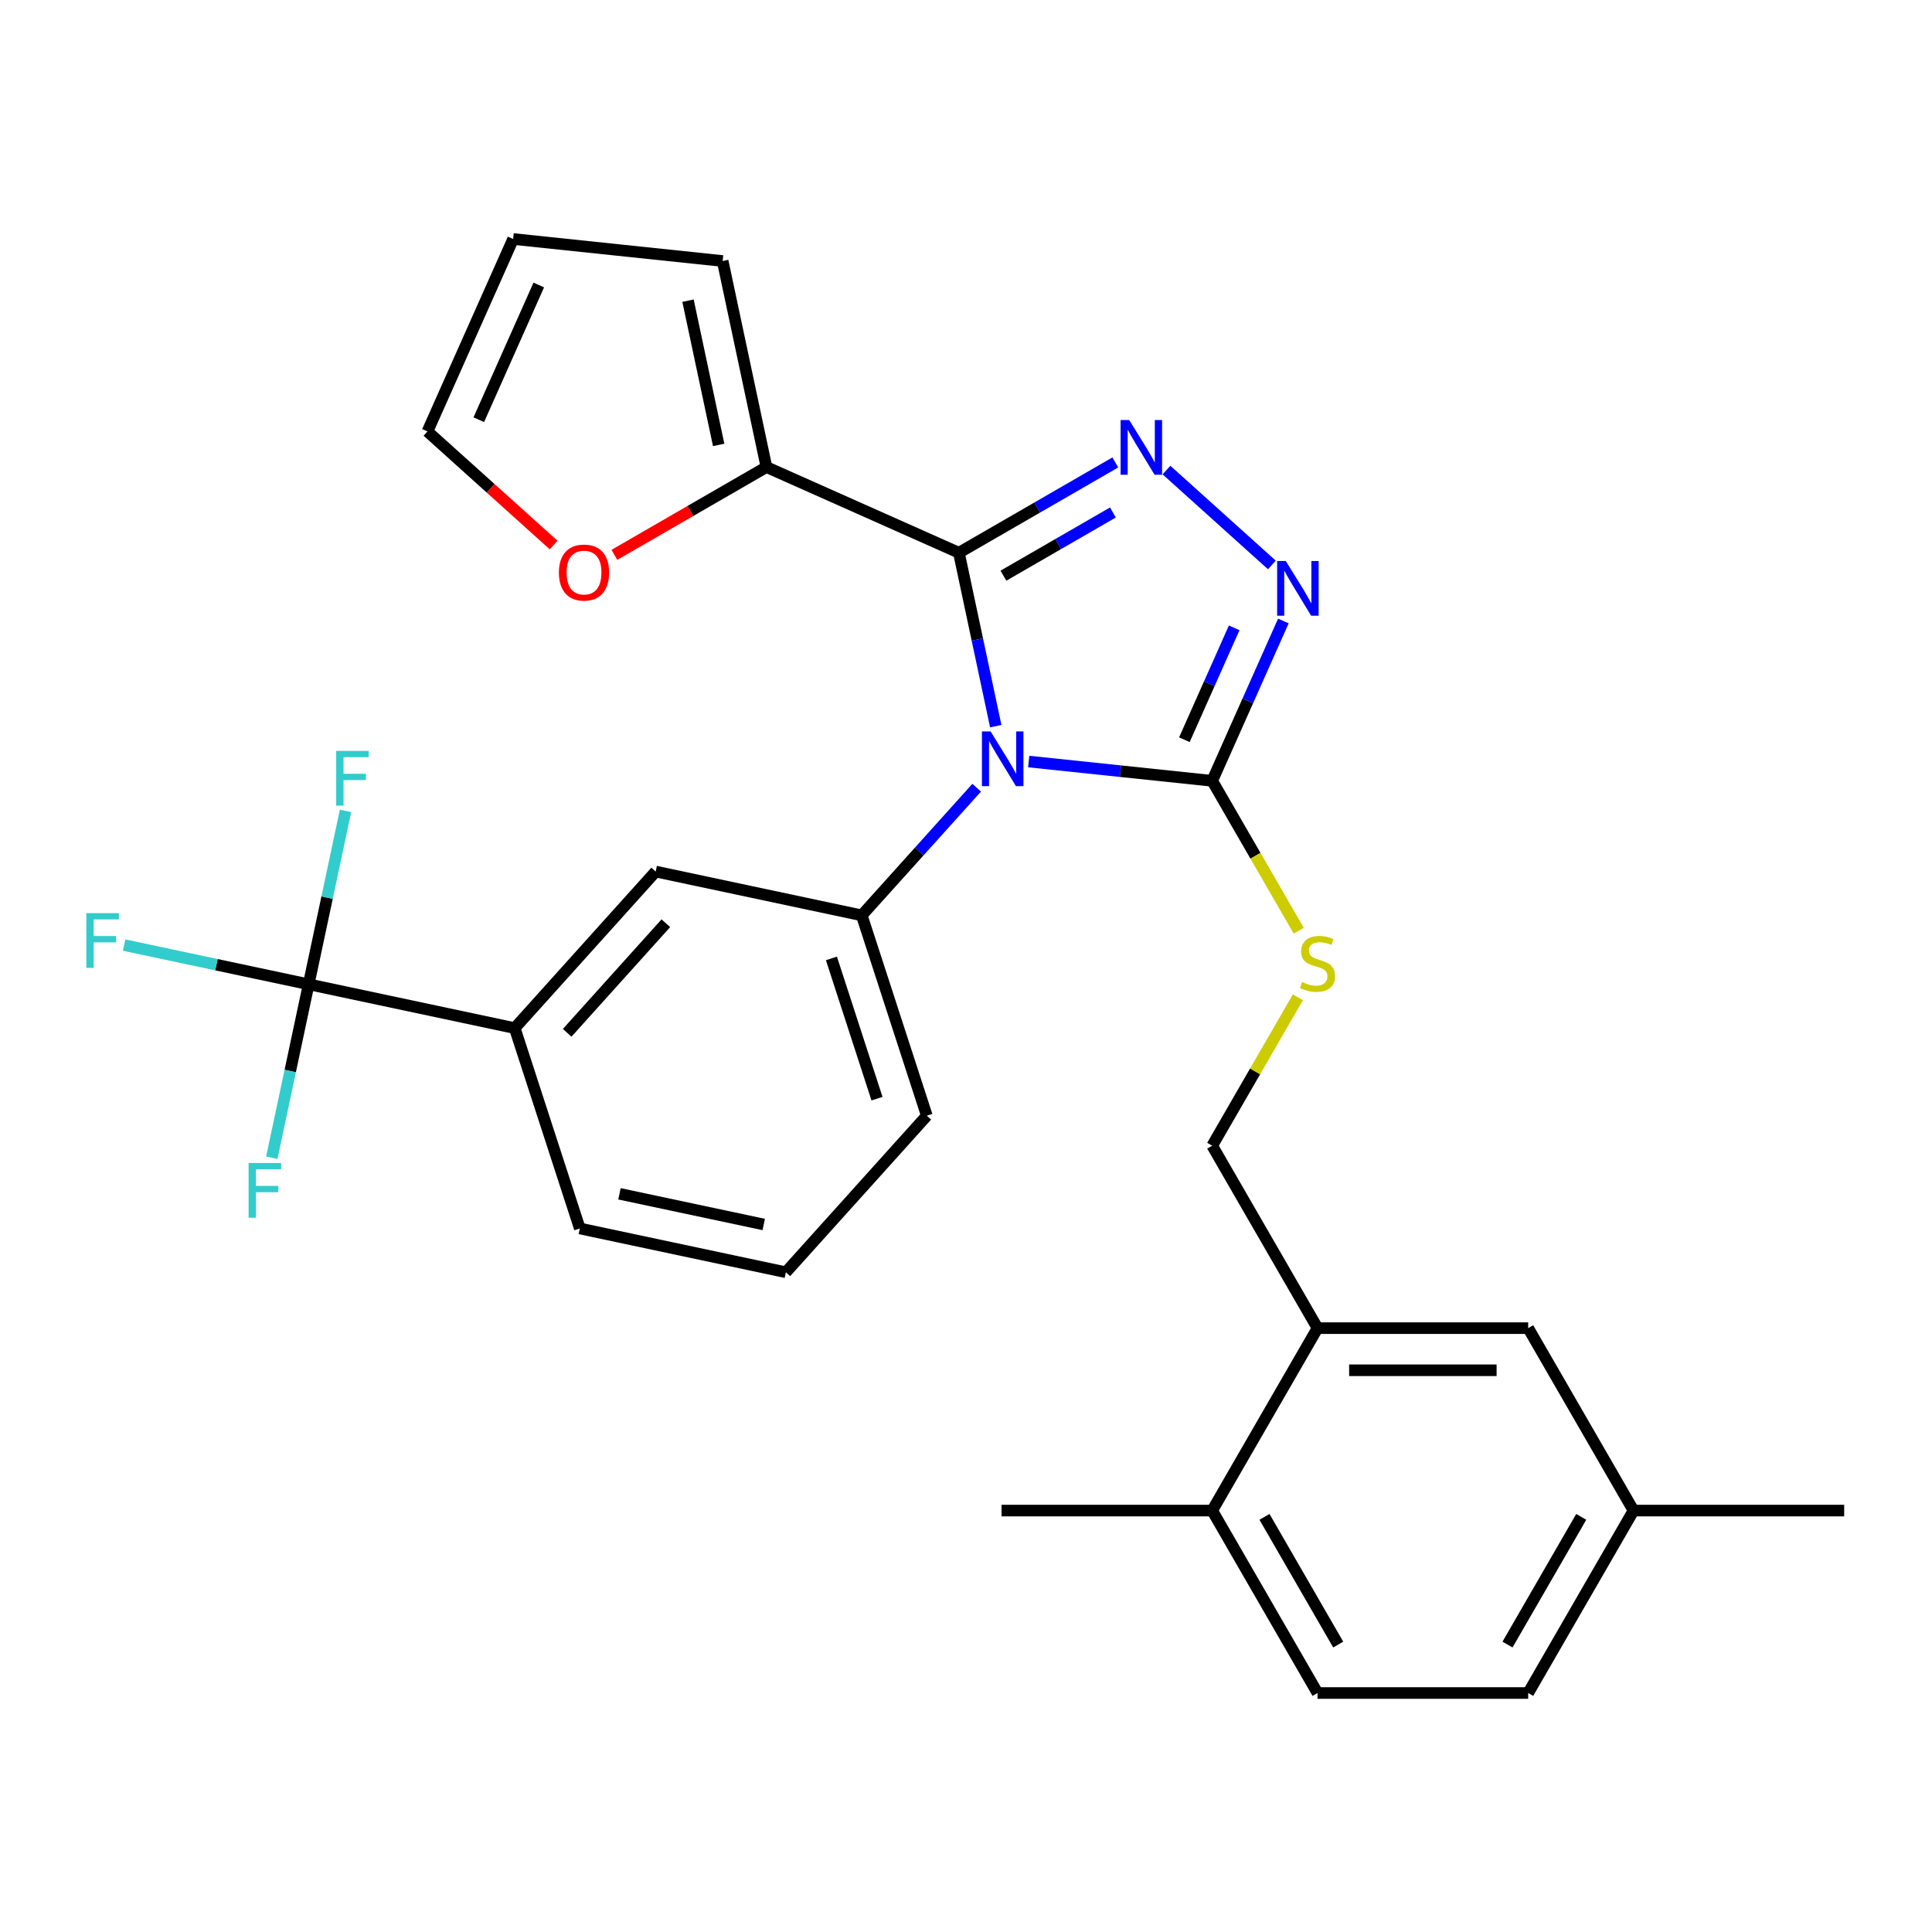 <?xml version='1.0' encoding='iso-8859-1'?>
<svg version='1.1' baseProfile='full'
              xmlns='http://www.w3.org/2000/svg'
                      xmlns:rdkit='http://www.rdkit.org/xml'
                      xmlns:xlink='http://www.w3.org/1999/xlink'
                  xml:space='preserve'
width='1000px' height='1000px' viewBox='0 0 1000 1000'>
<!-- END OF HEADER -->
<rect style='opacity:1.0;fill:#FFFFFF;stroke:none' width='1000' height='1000' x='0' y='0'> </rect>
<path class='bond-0' d='M 658.317,292.419 L 603.765,243.3' style='fill:none;fill-rule:evenodd;stroke:#0000FF;stroke-width:6px;stroke-linecap:butt;stroke-linejoin:miter;stroke-opacity:1' />
<path class='bond-1' d='M 664.265,321.429 L 645.849,362.792' style='fill:none;fill-rule:evenodd;stroke:#0000FF;stroke-width:6px;stroke-linecap:butt;stroke-linejoin:miter;stroke-opacity:1' />
<path class='bond-1' d='M 645.849,362.792 L 627.433,404.154' style='fill:none;fill-rule:evenodd;stroke:#000000;stroke-width:6px;stroke-linecap:butt;stroke-linejoin:miter;stroke-opacity:1' />
<path class='bond-1' d='M 638.818,324.968 L 625.927,353.922' style='fill:none;fill-rule:evenodd;stroke:#0000FF;stroke-width:6px;stroke-linecap:butt;stroke-linejoin:miter;stroke-opacity:1' />
<path class='bond-1' d='M 625.927,353.922 L 613.036,382.875' style='fill:none;fill-rule:evenodd;stroke:#000000;stroke-width:6px;stroke-linecap:butt;stroke-linejoin:miter;stroke-opacity:1' />
<path class='bond-2' d='M 577.286,239.358 L 536.805,262.73' style='fill:none;fill-rule:evenodd;stroke:#0000FF;stroke-width:6px;stroke-linecap:butt;stroke-linejoin:miter;stroke-opacity:1' />
<path class='bond-2' d='M 536.805,262.73 L 496.323,286.102' style='fill:none;fill-rule:evenodd;stroke:#000000;stroke-width:6px;stroke-linecap:butt;stroke-linejoin:miter;stroke-opacity:1' />
<path class='bond-2' d='M 576.045,265.255 L 547.708,281.616' style='fill:none;fill-rule:evenodd;stroke:#0000FF;stroke-width:6px;stroke-linecap:butt;stroke-linejoin:miter;stroke-opacity:1' />
<path class='bond-2' d='M 547.708,281.616 L 519.371,297.976' style='fill:none;fill-rule:evenodd;stroke:#000000;stroke-width:6px;stroke-linecap:butt;stroke-linejoin:miter;stroke-opacity:1' />
<path class='bond-3' d='M 496.323,286.102 L 396.712,241.752' style='fill:none;fill-rule:evenodd;stroke:#000000;stroke-width:6px;stroke-linecap:butt;stroke-linejoin:miter;stroke-opacity:1' />
<path class='bond-4' d='M 496.323,286.102 L 505.863,330.986' style='fill:none;fill-rule:evenodd;stroke:#000000;stroke-width:6px;stroke-linecap:butt;stroke-linejoin:miter;stroke-opacity:1' />
<path class='bond-4' d='M 505.863,330.986 L 515.404,375.871' style='fill:none;fill-rule:evenodd;stroke:#0000FF;stroke-width:6px;stroke-linecap:butt;stroke-linejoin:miter;stroke-opacity:1' />
<path class='bond-5' d='M 532.459,394.172 L 579.946,399.163' style='fill:none;fill-rule:evenodd;stroke:#0000FF;stroke-width:6px;stroke-linecap:butt;stroke-linejoin:miter;stroke-opacity:1' />
<path class='bond-5' d='M 579.946,399.163 L 627.433,404.154' style='fill:none;fill-rule:evenodd;stroke:#000000;stroke-width:6px;stroke-linecap:butt;stroke-linejoin:miter;stroke-opacity:1' />
<path class='bond-6' d='M 505.527,407.712 L 475.78,440.75' style='fill:none;fill-rule:evenodd;stroke:#0000FF;stroke-width:6px;stroke-linecap:butt;stroke-linejoin:miter;stroke-opacity:1' />
<path class='bond-6' d='M 475.78,440.75 L 446.033,473.787' style='fill:none;fill-rule:evenodd;stroke:#000000;stroke-width:6px;stroke-linecap:butt;stroke-linejoin:miter;stroke-opacity:1' />
<path class='bond-7' d='M 627.433,404.154 L 649.83,442.946' style='fill:none;fill-rule:evenodd;stroke:#000000;stroke-width:6px;stroke-linecap:butt;stroke-linejoin:miter;stroke-opacity:1' />
<path class='bond-7' d='M 649.83,442.946 L 672.226,481.737' style='fill:none;fill-rule:evenodd;stroke:#CCCC00;stroke-width:6px;stroke-linecap:butt;stroke-linejoin:miter;stroke-opacity:1' />
<path class='bond-8' d='M 845.508,781.871 L 790.989,876.3' style='fill:none;fill-rule:evenodd;stroke:#000000;stroke-width:6px;stroke-linecap:butt;stroke-linejoin:miter;stroke-opacity:1' />
<path class='bond-8' d='M 818.444,785.131 L 780.281,851.232' style='fill:none;fill-rule:evenodd;stroke:#000000;stroke-width:6px;stroke-linecap:butt;stroke-linejoin:miter;stroke-opacity:1' />
<path class='bond-9' d='M 845.508,781.871 L 790.989,687.442' style='fill:none;fill-rule:evenodd;stroke:#000000;stroke-width:6px;stroke-linecap:butt;stroke-linejoin:miter;stroke-opacity:1' />
<path class='bond-10' d='M 845.508,781.871 L 954.545,781.871' style='fill:none;fill-rule:evenodd;stroke:#000000;stroke-width:6px;stroke-linecap:butt;stroke-linejoin:miter;stroke-opacity:1' />
<path class='bond-11' d='M 671.787,516.189 L 649.61,554.601' style='fill:none;fill-rule:evenodd;stroke:#CCCC00;stroke-width:6px;stroke-linecap:butt;stroke-linejoin:miter;stroke-opacity:1' />
<path class='bond-11' d='M 649.61,554.601 L 627.433,593.012' style='fill:none;fill-rule:evenodd;stroke:#000000;stroke-width:6px;stroke-linecap:butt;stroke-linejoin:miter;stroke-opacity:1' />
<path class='bond-12' d='M 627.433,593.012 L 681.952,687.442' style='fill:none;fill-rule:evenodd;stroke:#000000;stroke-width:6px;stroke-linecap:butt;stroke-linejoin:miter;stroke-opacity:1' />
<path class='bond-13' d='M 790.989,876.3 L 681.952,876.3' style='fill:none;fill-rule:evenodd;stroke:#000000;stroke-width:6px;stroke-linecap:butt;stroke-linejoin:miter;stroke-opacity:1' />
<path class='bond-14' d='M 681.952,876.3 L 627.433,781.871' style='fill:none;fill-rule:evenodd;stroke:#000000;stroke-width:6px;stroke-linecap:butt;stroke-linejoin:miter;stroke-opacity:1' />
<path class='bond-14' d='M 692.66,851.232 L 654.497,785.131' style='fill:none;fill-rule:evenodd;stroke:#000000;stroke-width:6px;stroke-linecap:butt;stroke-linejoin:miter;stroke-opacity:1' />
<path class='bond-15' d='M 406.767,658.518 L 300.112,635.848' style='fill:none;fill-rule:evenodd;stroke:#000000;stroke-width:6px;stroke-linecap:butt;stroke-linejoin:miter;stroke-opacity:1' />
<path class='bond-15' d='M 395.303,633.787 L 320.645,617.918' style='fill:none;fill-rule:evenodd;stroke:#000000;stroke-width:6px;stroke-linecap:butt;stroke-linejoin:miter;stroke-opacity:1' />
<path class='bond-16' d='M 406.767,658.518 L 479.727,577.488' style='fill:none;fill-rule:evenodd;stroke:#000000;stroke-width:6px;stroke-linecap:butt;stroke-linejoin:miter;stroke-opacity:1' />
<path class='bond-17' d='M 300.112,635.848 L 266.418,532.148' style='fill:none;fill-rule:evenodd;stroke:#000000;stroke-width:6px;stroke-linecap:butt;stroke-linejoin:miter;stroke-opacity:1' />
<path class='bond-18' d='M 318.009,287.192 L 357.361,264.472' style='fill:none;fill-rule:evenodd;stroke:#FF0000;stroke-width:6px;stroke-linecap:butt;stroke-linejoin:miter;stroke-opacity:1' />
<path class='bond-18' d='M 357.361,264.472 L 396.712,241.752' style='fill:none;fill-rule:evenodd;stroke:#000000;stroke-width:6px;stroke-linecap:butt;stroke-linejoin:miter;stroke-opacity:1' />
<path class='bond-19' d='M 286.557,282.111 L 253.905,252.711' style='fill:none;fill-rule:evenodd;stroke:#FF0000;stroke-width:6px;stroke-linecap:butt;stroke-linejoin:miter;stroke-opacity:1' />
<path class='bond-19' d='M 253.905,252.711 L 221.253,223.311' style='fill:none;fill-rule:evenodd;stroke:#000000;stroke-width:6px;stroke-linecap:butt;stroke-linejoin:miter;stroke-opacity:1' />
<path class='bond-20' d='M 396.712,241.752 L 374.042,135.098' style='fill:none;fill-rule:evenodd;stroke:#000000;stroke-width:6px;stroke-linecap:butt;stroke-linejoin:miter;stroke-opacity:1' />
<path class='bond-20' d='M 371.981,230.288 L 356.112,155.63' style='fill:none;fill-rule:evenodd;stroke:#000000;stroke-width:6px;stroke-linecap:butt;stroke-linejoin:miter;stroke-opacity:1' />
<path class='bond-21' d='M 374.042,135.098 L 265.602,123.7' style='fill:none;fill-rule:evenodd;stroke:#000000;stroke-width:6px;stroke-linecap:butt;stroke-linejoin:miter;stroke-opacity:1' />
<path class='bond-22' d='M 265.602,123.7 L 221.253,223.311' style='fill:none;fill-rule:evenodd;stroke:#000000;stroke-width:6px;stroke-linecap:butt;stroke-linejoin:miter;stroke-opacity:1' />
<path class='bond-22' d='M 278.872,147.512 L 247.827,217.239' style='fill:none;fill-rule:evenodd;stroke:#000000;stroke-width:6px;stroke-linecap:butt;stroke-linejoin:miter;stroke-opacity:1' />
<path class='bond-23' d='M 266.418,532.148 L 339.378,451.117' style='fill:none;fill-rule:evenodd;stroke:#000000;stroke-width:6px;stroke-linecap:butt;stroke-linejoin:miter;stroke-opacity:1' />
<path class='bond-23' d='M 293.568,534.585 L 344.64,477.864' style='fill:none;fill-rule:evenodd;stroke:#000000;stroke-width:6px;stroke-linecap:butt;stroke-linejoin:miter;stroke-opacity:1' />
<path class='bond-24' d='M 266.418,532.148 L 159.763,509.477' style='fill:none;fill-rule:evenodd;stroke:#000000;stroke-width:6px;stroke-linecap:butt;stroke-linejoin:miter;stroke-opacity:1' />
<path class='bond-25' d='M 339.378,451.117 L 446.033,473.787' style='fill:none;fill-rule:evenodd;stroke:#000000;stroke-width:6px;stroke-linecap:butt;stroke-linejoin:miter;stroke-opacity:1' />
<path class='bond-26' d='M 446.033,473.787 L 479.727,577.488' style='fill:none;fill-rule:evenodd;stroke:#000000;stroke-width:6px;stroke-linecap:butt;stroke-linejoin:miter;stroke-opacity:1' />
<path class='bond-26' d='M 430.347,496.081 L 453.933,568.672' style='fill:none;fill-rule:evenodd;stroke:#000000;stroke-width:6px;stroke-linecap:butt;stroke-linejoin:miter;stroke-opacity:1' />
<path class='bond-27' d='M 159.763,509.477 L 112.009,499.327' style='fill:none;fill-rule:evenodd;stroke:#000000;stroke-width:6px;stroke-linecap:butt;stroke-linejoin:miter;stroke-opacity:1' />
<path class='bond-27' d='M 112.009,499.327 L 64.254,489.176' style='fill:none;fill-rule:evenodd;stroke:#33CCCC;stroke-width:6px;stroke-linecap:butt;stroke-linejoin:miter;stroke-opacity:1' />
<path class='bond-28' d='M 159.763,509.477 L 150.223,554.362' style='fill:none;fill-rule:evenodd;stroke:#000000;stroke-width:6px;stroke-linecap:butt;stroke-linejoin:miter;stroke-opacity:1' />
<path class='bond-28' d='M 150.223,554.362 L 140.682,599.246' style='fill:none;fill-rule:evenodd;stroke:#33CCCC;stroke-width:6px;stroke-linecap:butt;stroke-linejoin:miter;stroke-opacity:1' />
<path class='bond-29' d='M 159.763,509.477 L 169.304,464.593' style='fill:none;fill-rule:evenodd;stroke:#000000;stroke-width:6px;stroke-linecap:butt;stroke-linejoin:miter;stroke-opacity:1' />
<path class='bond-29' d='M 169.304,464.593 L 178.844,419.709' style='fill:none;fill-rule:evenodd;stroke:#33CCCC;stroke-width:6px;stroke-linecap:butt;stroke-linejoin:miter;stroke-opacity:1' />
<path class='bond-30' d='M 627.433,781.871 L 681.952,687.442' style='fill:none;fill-rule:evenodd;stroke:#000000;stroke-width:6px;stroke-linecap:butt;stroke-linejoin:miter;stroke-opacity:1' />
<path class='bond-31' d='M 627.433,781.871 L 518.396,781.871' style='fill:none;fill-rule:evenodd;stroke:#000000;stroke-width:6px;stroke-linecap:butt;stroke-linejoin:miter;stroke-opacity:1' />
<path class='bond-32' d='M 681.952,687.442 L 790.989,687.442' style='fill:none;fill-rule:evenodd;stroke:#000000;stroke-width:6px;stroke-linecap:butt;stroke-linejoin:miter;stroke-opacity:1' />
<path class='bond-32' d='M 698.308,709.249 L 774.634,709.249' style='fill:none;fill-rule:evenodd;stroke:#000000;stroke-width:6px;stroke-linecap:butt;stroke-linejoin:miter;stroke-opacity:1' />
<path  class='atom-0' d='M 665.523 290.383
L 674.803 305.383
Q 675.723 306.863, 677.203 309.543
Q 678.683 312.223, 678.763 312.383
L 678.763 290.383
L 682.523 290.383
L 682.523 318.703
L 678.643 318.703
L 668.683 302.303
Q 667.523 300.383, 666.283 298.183
Q 665.083 295.983, 664.723 295.303
L 664.723 318.703
L 661.043 318.703
L 661.043 290.383
L 665.523 290.383
' fill='#0000FF'/>
<path  class='atom-1' d='M 584.492 217.423
L 593.772 232.423
Q 594.692 233.903, 596.172 236.583
Q 597.652 239.263, 597.732 239.423
L 597.732 217.423
L 601.492 217.423
L 601.492 245.743
L 597.612 245.743
L 587.652 229.343
Q 586.492 227.423, 585.252 225.223
Q 584.052 223.023, 583.692 222.343
L 583.692 245.743
L 580.012 245.743
L 580.012 217.423
L 584.492 217.423
' fill='#0000FF'/>
<path  class='atom-3' d='M 512.733 378.597
L 522.013 393.597
Q 522.933 395.077, 524.413 397.757
Q 525.893 400.437, 525.973 400.597
L 525.973 378.597
L 529.733 378.597
L 529.733 406.917
L 525.853 406.917
L 515.893 390.517
Q 514.733 388.597, 513.493 386.397
Q 512.293 384.197, 511.933 383.517
L 511.933 406.917
L 508.253 406.917
L 508.253 378.597
L 512.733 378.597
' fill='#0000FF'/>
<path  class='atom-6' d='M 673.952 508.303
Q 674.272 508.423, 675.592 508.983
Q 676.912 509.543, 678.352 509.903
Q 679.832 510.223, 681.272 510.223
Q 683.952 510.223, 685.512 508.943
Q 687.072 507.623, 687.072 505.343
Q 687.072 503.783, 686.272 502.823
Q 685.512 501.863, 684.312 501.343
Q 683.112 500.823, 681.112 500.223
Q 678.592 499.463, 677.072 498.743
Q 675.592 498.023, 674.512 496.503
Q 673.472 494.983, 673.472 492.423
Q 673.472 488.863, 675.872 486.663
Q 678.312 484.463, 683.112 484.463
Q 686.392 484.463, 690.112 486.023
L 689.192 489.103
Q 685.792 487.703, 683.232 487.703
Q 680.472 487.703, 678.952 488.863
Q 677.432 489.983, 677.472 491.943
Q 677.472 493.463, 678.232 494.383
Q 679.032 495.303, 680.152 495.823
Q 681.312 496.343, 683.232 496.943
Q 685.792 497.743, 687.312 498.543
Q 688.832 499.343, 689.912 500.983
Q 691.032 502.583, 691.032 505.343
Q 691.032 509.263, 688.392 511.383
Q 685.792 513.463, 681.432 513.463
Q 678.912 513.463, 676.992 512.903
Q 675.112 512.383, 672.872 511.463
L 673.952 508.303
' fill='#CCCC00'/>
<path  class='atom-12' d='M 289.283 296.351
Q 289.283 289.551, 292.643 285.751
Q 296.003 281.951, 302.283 281.951
Q 308.563 281.951, 311.923 285.751
Q 315.283 289.551, 315.283 296.351
Q 315.283 303.231, 311.883 307.151
Q 308.483 311.031, 302.283 311.031
Q 296.043 311.031, 292.643 307.151
Q 289.283 303.271, 289.283 296.351
M 302.283 307.831
Q 306.603 307.831, 308.923 304.951
Q 311.283 302.031, 311.283 296.351
Q 311.283 290.791, 308.923 287.991
Q 306.603 285.151, 302.283 285.151
Q 297.963 285.151, 295.603 287.951
Q 293.283 290.751, 293.283 296.351
Q 293.283 302.071, 295.603 304.951
Q 297.963 307.831, 302.283 307.831
' fill='#FF0000'/>
<path  class='atom-22' d='M 44.689 472.647
L 61.529 472.647
L 61.529 475.887
L 48.489 475.887
L 48.489 484.487
L 60.089 484.487
L 60.089 487.767
L 48.489 487.767
L 48.489 500.967
L 44.689 500.967
L 44.689 472.647
' fill='#33CCCC'/>
<path  class='atom-23' d='M 128.673 601.972
L 145.513 601.972
L 145.513 605.212
L 132.473 605.212
L 132.473 613.812
L 144.073 613.812
L 144.073 617.092
L 132.473 617.092
L 132.473 630.292
L 128.673 630.292
L 128.673 601.972
' fill='#33CCCC'/>
<path  class='atom-24' d='M 174.013 388.663
L 190.853 388.663
L 190.853 391.903
L 177.813 391.903
L 177.813 400.503
L 189.413 400.503
L 189.413 403.783
L 177.813 403.783
L 177.813 416.983
L 174.013 416.983
L 174.013 388.663
' fill='#33CCCC'/>
</svg>
